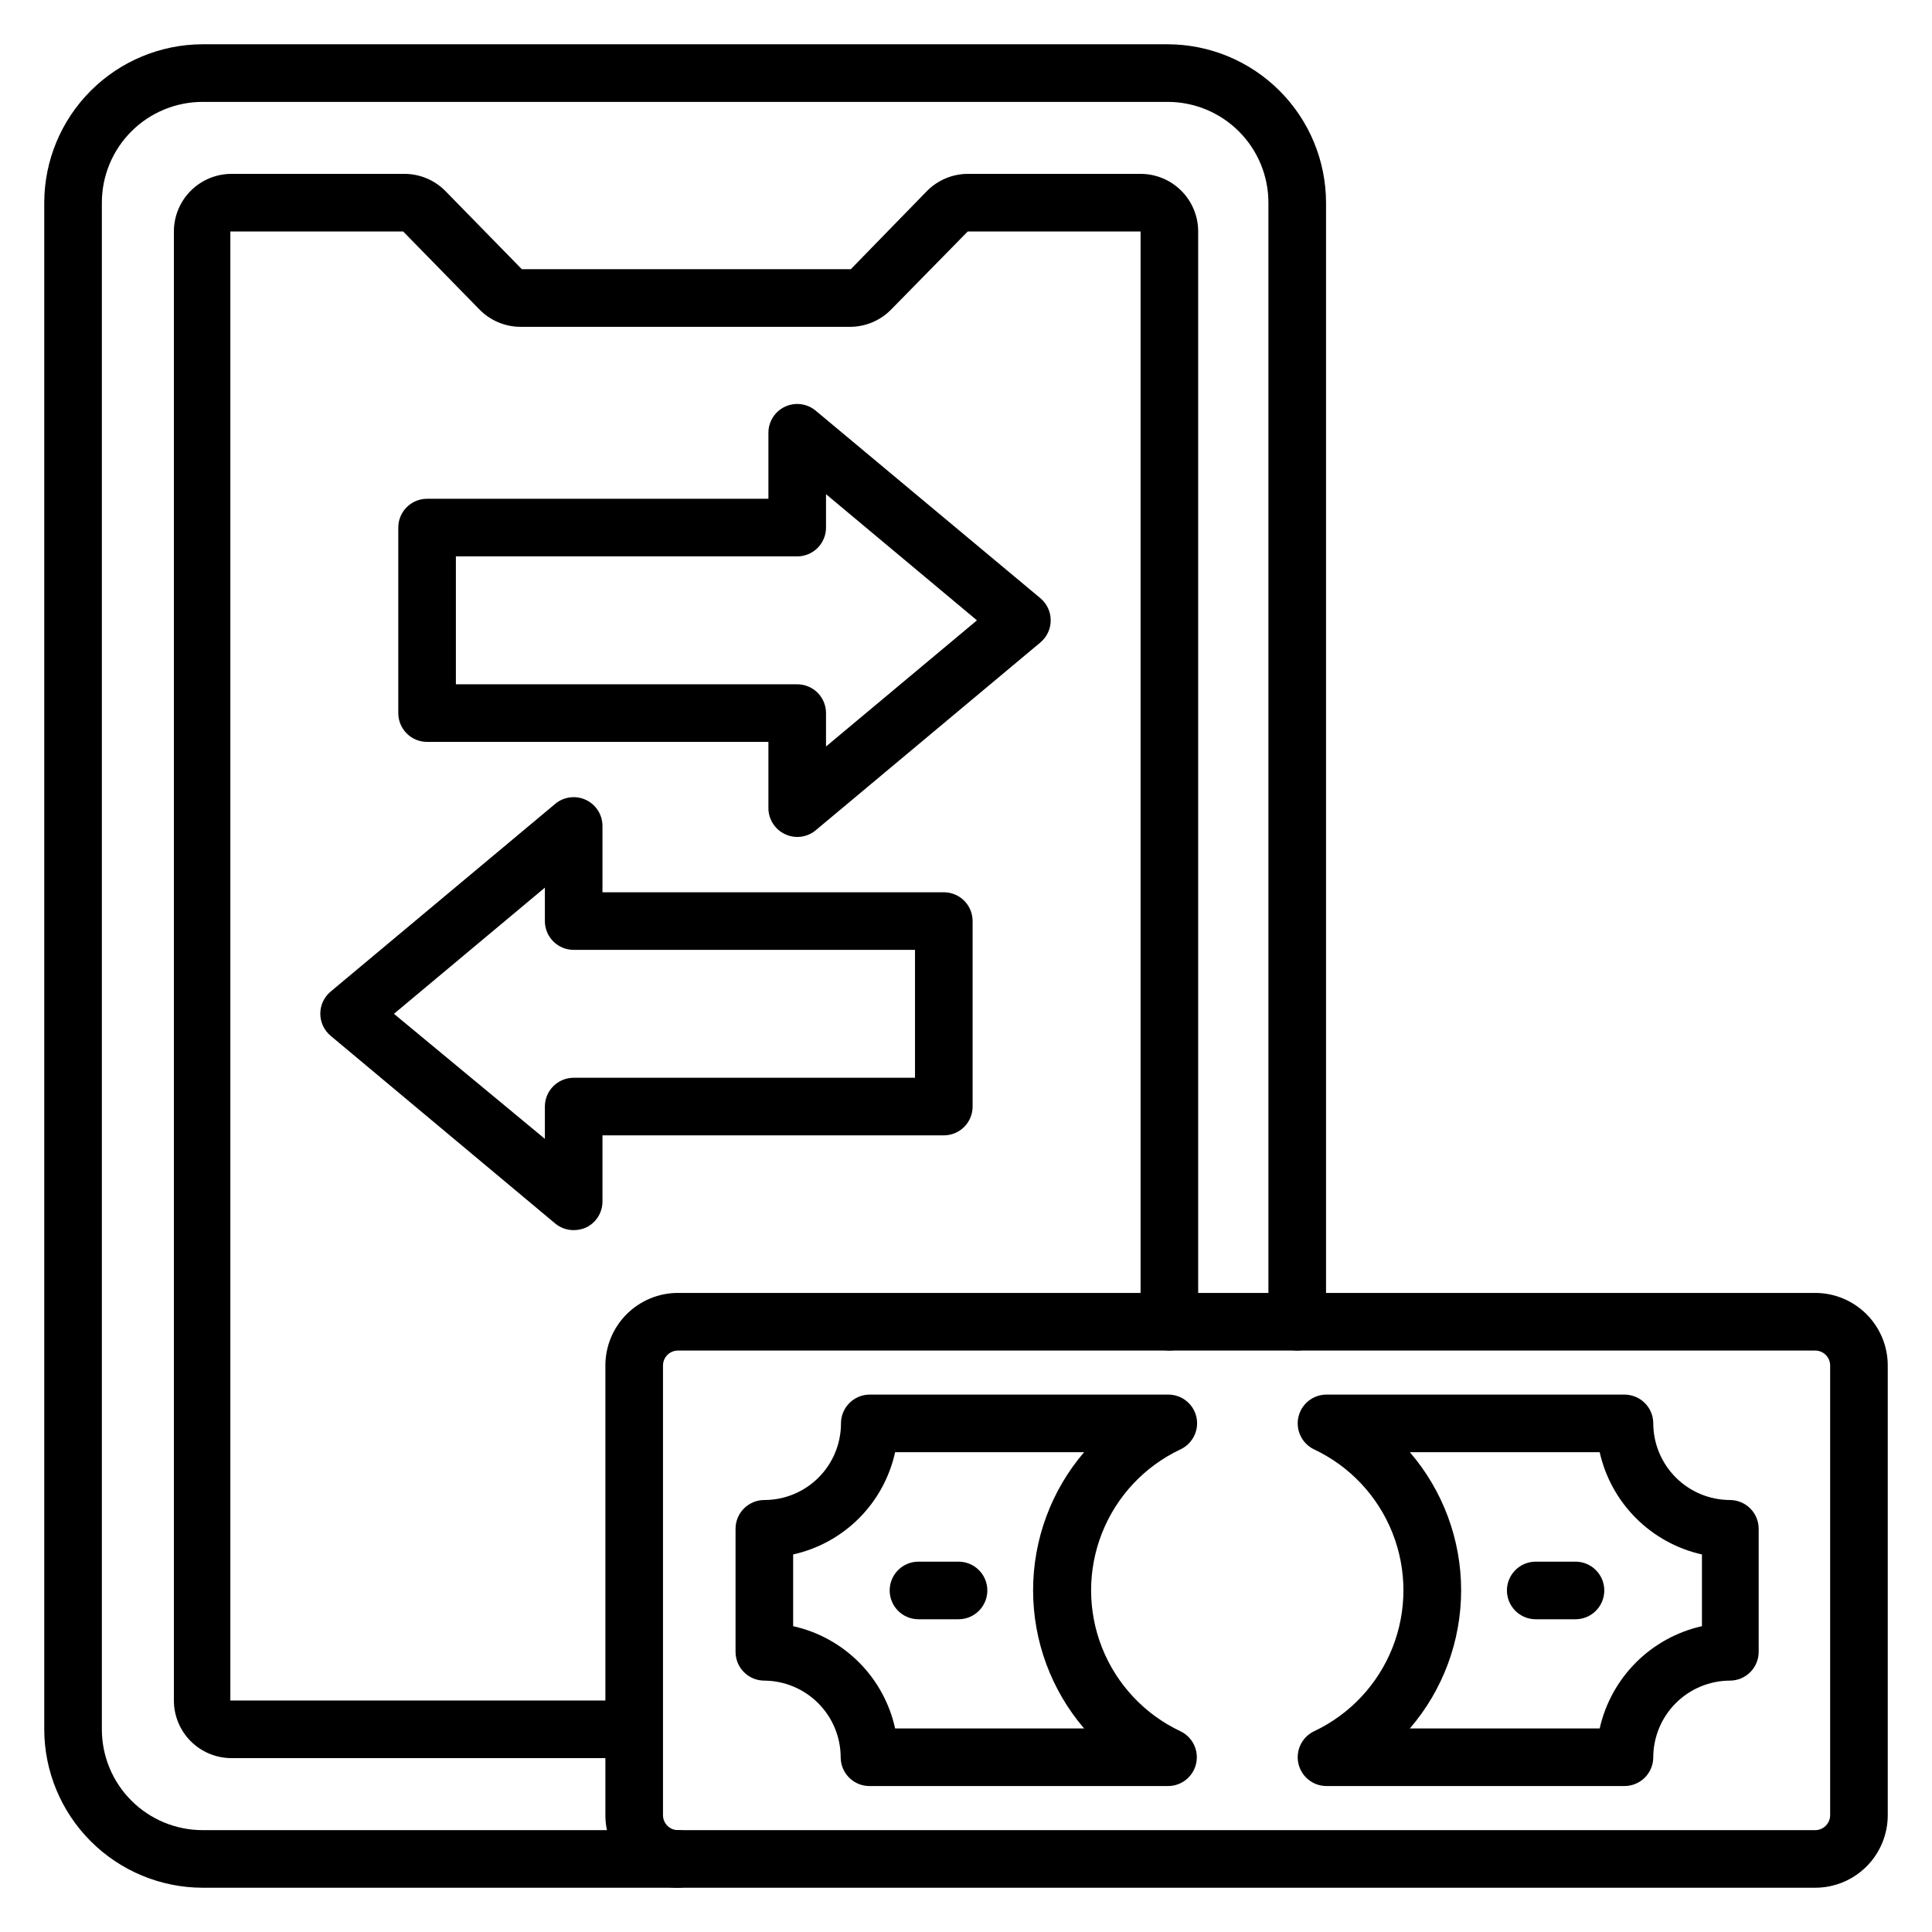 <?xml version="1.0" encoding="UTF-8"?>
<!-- Uploaded to: ICON Repo, www.iconrepo.com, Generator: ICON Repo Mixer Tools -->
<svg fill="#000000" width="800px" height="800px" version="1.1" viewBox="144 144 512 512" xmlns="http://www.w3.org/2000/svg">
 <g>
  <path d="m323.66 644.27h-125.95c-11.129-0.02-21.797-4.449-29.664-12.32-7.871-7.867-12.301-18.535-12.32-29.664v-404.57c0.02-11.129 4.449-21.797 12.32-29.664 7.867-7.871 18.535-12.301 29.664-12.32h255.72c11.129 0.02 21.797 4.449 29.664 12.32 7.871 7.867 12.301 18.535 12.32 29.664v296.56c0 4.215-3.418 7.633-7.633 7.633-4.219 0-7.637-3.418-7.637-7.633v-296.56c0-7.086-2.812-13.883-7.824-18.891-5.012-5.012-11.805-7.824-18.891-7.824h-255.72c-7.086 0-13.883 2.812-18.891 7.824-5.012 5.008-7.824 11.805-7.824 18.891v404.57c0 7.086 2.812 13.883 7.824 18.891 5.008 5.012 11.805 7.828 18.891 7.828h125.95c4.215 0 7.633 3.418 7.633 7.633 0 4.215-3.418 7.633-7.633 7.633z"/>
  <path d="m312.37 609.92h-107.02c-4.047 0-7.93-1.605-10.793-4.469s-4.473-6.746-4.473-10.797v-389.31c0-4.047 1.609-7.93 4.473-10.793s6.746-4.473 10.793-4.473h45.801c4.144-0.004 8.113 1.676 10.992 4.656l20.152 20.609h87.176l20.152-20.688c2.856-2.91 6.758-4.562 10.84-4.578h45.801c4.047 0 7.934 1.609 10.797 4.473 2.859 2.863 4.469 6.746 4.469 10.793v288.93c0 4.215-3.418 7.633-7.633 7.633s-7.633-3.418-7.633-7.633v-288.93h-45.801l-20.305 20.688c-2.856 2.914-6.762 4.562-10.84 4.582h-87.328c-4.144 0.004-8.113-1.68-10.992-4.656l-20.152-20.613h-45.801v389.31h106.87c4.219 0 7.637 3.418 7.637 7.633s-3.418 7.633-7.637 7.633z"/>
  <path d="m355.27 365.8c-1.137 0.008-2.262-0.254-3.281-0.762-2.652-1.266-4.344-3.938-4.352-6.871v-17.559h-90.457c-4.215 0-7.633-3.418-7.633-7.633v-49.16c0-4.215 3.418-7.633 7.633-7.633h90.457v-17.48c-0.004-2.965 1.707-5.664 4.391-6.922 2.68-1.262 5.852-0.852 8.129 1.043l59.543 49.695h-0.004c1.746 1.453 2.754 3.606 2.75 5.879 0.004 2.269-1.004 4.422-2.75 5.875l-59.543 49.77h0.004c-1.375 1.141-3.102 1.762-4.887 1.758zm-90.457-40.457h90.457c2.023 0 3.969 0.805 5.398 2.234 1.43 1.434 2.234 3.375 2.234 5.398v8.855l40-33.434-40-33.434v8.855-0.004c0 2.023-0.805 3.965-2.234 5.398-1.43 1.43-3.375 2.234-5.398 2.234h-90.457z"/>
  <path d="m296.03 470c-1.785 0.004-3.512-0.617-4.887-1.754l-59.543-49.77h0.004c-1.723-1.453-2.719-3.59-2.719-5.84 0-2.254 0.996-4.391 2.719-5.84l59.543-49.77h-0.004c2.277-1.898 5.449-2.305 8.129-1.047 2.684 1.262 4.394 3.961 4.391 6.922v17.559h90.457c2.023 0 3.965 0.805 5.398 2.234 1.43 1.434 2.234 3.375 2.234 5.398v49.16c0 2.023-0.805 3.965-2.234 5.398-1.434 1.43-3.375 2.234-5.398 2.234h-90.457v17.48c0.02 2.965-1.676 5.672-4.352 6.945-1.035 0.457-2.152 0.688-3.281 0.688zm-47.633-57.328 40 33.133v-8.551c0-4.215 3.418-7.633 7.633-7.633h90.457v-33.895h-90.457c-4.215 0-7.633-3.418-7.633-7.633v-8.855z"/>
  <path d="m625.04 644.27h-301.37c-5.102 0-9.996-2.027-13.602-5.633-3.609-3.609-5.637-8.5-5.637-13.602v-119.16c0-5.102 2.027-9.996 5.637-13.602 3.606-3.609 8.5-5.637 13.602-5.637h301.37c5.102 0 9.992 2.027 13.602 5.637 3.606 3.606 5.633 8.5 5.633 13.602v119.16c0 5.102-2.027 9.992-5.633 13.602-3.609 3.606-8.5 5.633-13.602 5.633zm-301.37-142.36c-2.191 0-3.969 1.777-3.969 3.969v119.16c0 1.051 0.418 2.062 1.16 2.805 0.746 0.746 1.754 1.164 2.809 1.164h301.37c1.051 0 2.062-0.418 2.805-1.164 0.746-0.742 1.164-1.754 1.164-2.805v-119.16c0-2.191-1.777-3.969-3.969-3.969z"/>
  <path d="m453.43 617.32h-79.008c-4.215 0-7.633-3.418-7.633-7.633-0.02-5.367-2.156-10.508-5.941-14.309-3.789-3.805-8.922-5.957-14.289-5.996-4.215 0-7.633-3.418-7.633-7.637v-32.594c0-4.215 3.418-7.633 7.633-7.633 5.387 0 10.551-2.141 14.359-5.949 3.809-3.805 5.949-8.973 5.949-14.355 0-4.215 3.414-7.633 7.633-7.633h78.93c3.637-0.09 6.832 2.402 7.633 5.953 0.77 3.481-0.977 7.027-4.199 8.551-9.504 4.473-16.945 12.398-20.812 22.164-3.863 9.766-3.863 20.637 0 30.402 3.867 9.766 11.309 17.691 20.812 22.164 3.195 1.547 4.902 5.094 4.117 8.555-0.781 3.461-3.848 5.93-7.398 5.949zm-72.211-15.266h50.074c-8.723-10.203-13.512-23.184-13.512-36.605 0-13.418 4.789-26.398 13.512-36.602h-50.078c-1.453 6.621-4.769 12.691-9.555 17.492-4.789 4.801-10.848 8.133-17.465 9.605v19.008c6.617 1.473 12.676 4.805 17.465 9.605 4.785 4.801 8.102 10.871 9.555 17.496z"/>
  <path d="m574.5 617.32h-79.008c-3.547-0.02-6.617-2.488-7.398-5.949-0.785-3.461 0.922-7.008 4.117-8.555 9.504-4.473 16.945-12.398 20.812-22.164 3.867-9.766 3.867-20.637 0-30.402-3.867-9.766-11.309-17.691-20.812-22.164-3.195-1.551-4.902-5.094-4.117-8.559 0.781-3.461 3.852-5.926 7.398-5.945h79.008c2.023 0 3.965 0.805 5.398 2.234 1.43 1.434 2.234 3.375 2.234 5.398 0.02 5.379 2.168 10.531 5.969 14.336 3.805 3.801 8.957 5.949 14.336 5.969 2.023 0 3.969 0.805 5.398 2.234 1.43 1.434 2.234 3.375 2.234 5.398v32.594c0 2.027-0.805 3.969-2.234 5.398-1.43 1.434-3.375 2.238-5.398 2.238-5.379 0.02-10.531 2.164-14.336 5.969-3.801 3.801-5.949 8.957-5.969 14.336 0 2.023-0.805 3.965-2.234 5.394-1.434 1.434-3.375 2.238-5.398 2.238zm-56.871-15.266h50.305c1.484-6.621 4.82-12.684 9.621-17.484 4.797-4.797 10.859-8.133 17.48-9.617v-19.008c-6.621-1.484-12.684-4.82-17.48-9.617-4.801-4.797-8.137-10.859-9.621-17.48h-50.305c8.766 10.18 13.586 23.168 13.586 36.602s-4.82 26.422-13.586 36.605z"/>
  <path d="m561.52 573.12h-10.535c-4.215 0-7.633-3.418-7.633-7.633 0-4.215 3.418-7.633 7.633-7.633h10.535c4.215 0 7.633 3.418 7.633 7.633 0 4.215-3.418 7.633-7.633 7.633z"/>
  <path d="m398.02 573.12h-10.613c-4.215 0-7.633-3.418-7.633-7.633 0-4.215 3.418-7.633 7.633-7.633h10.613c4.215 0 7.633 3.418 7.633 7.633 0 4.215-3.418 7.633-7.633 7.633z"/>
 </g>
</svg>